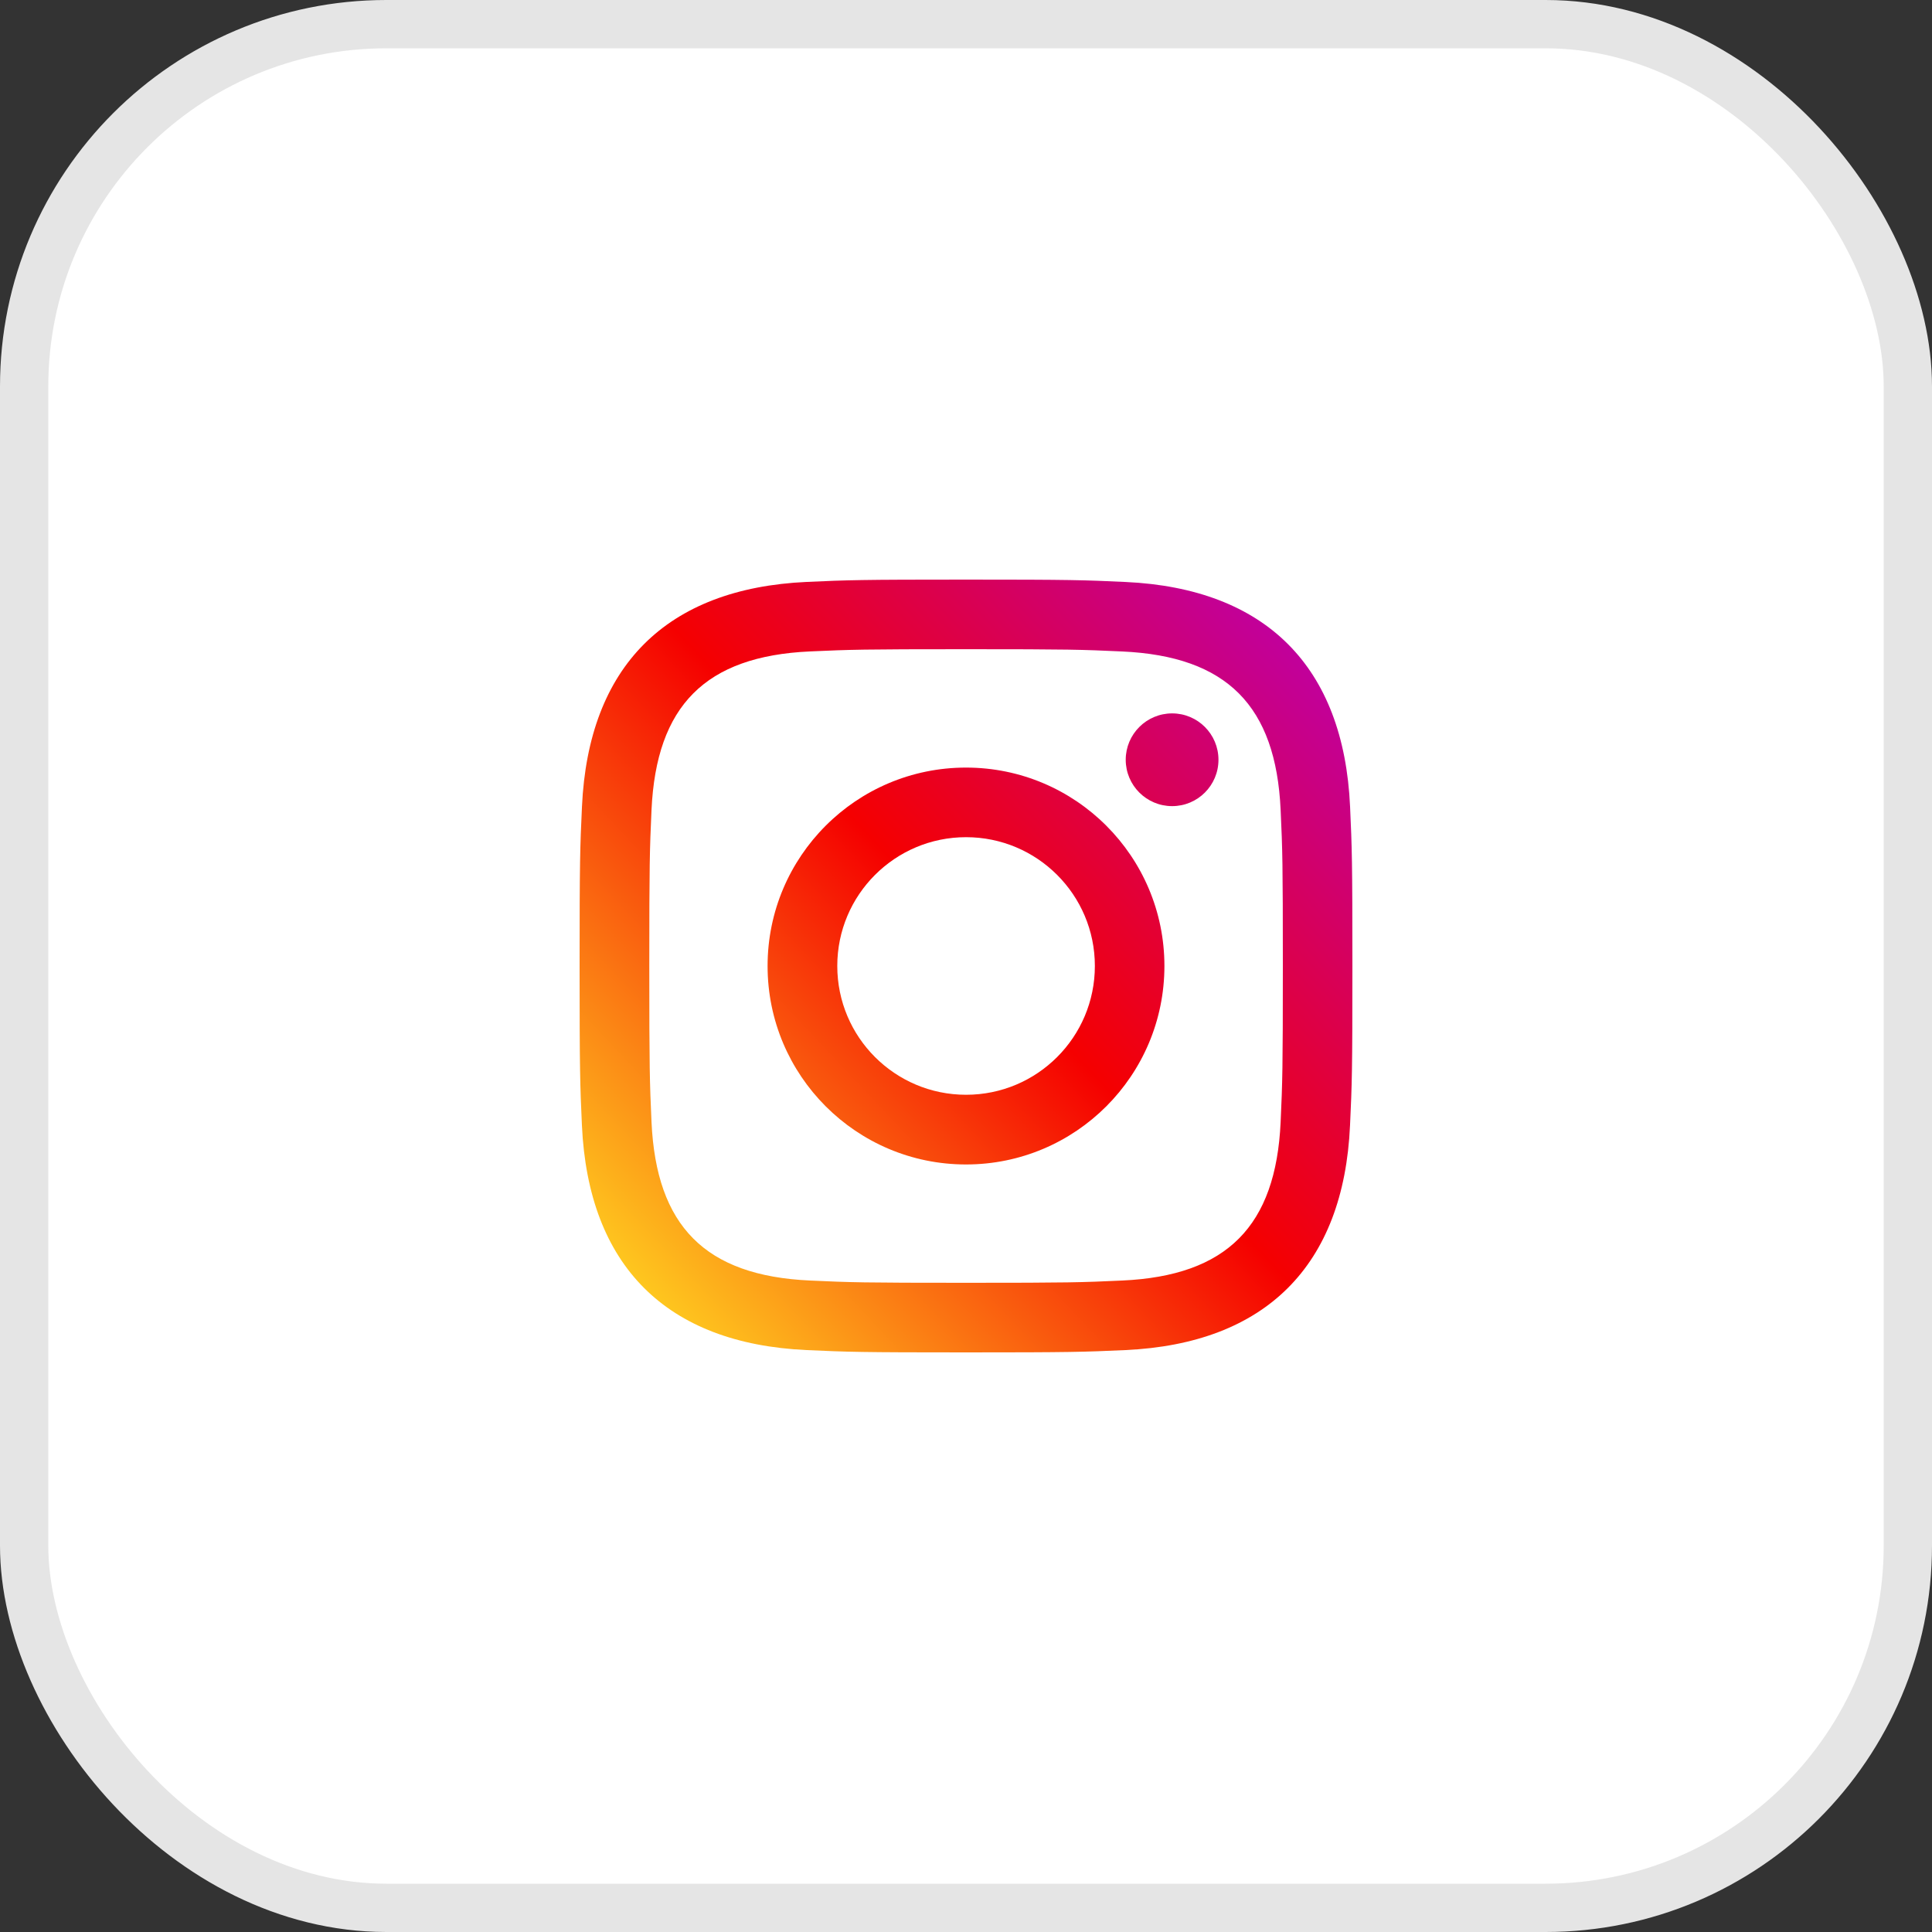 <svg width="40" height="40" viewBox="0 0 40 40" fill="none" xmlns="http://www.w3.org/2000/svg">
<rect x="0" y="0" width="40" height="40" fill="#333333" stroke="none"/>
<rect x="0.5" y="0.5" width="39" height="39" rx="7.5" fill="white"/>
<path fill-rule="evenodd" clip-rule="evenodd" d="M20 12C17.827 12 17.555 12.009 16.702 12.048C13.797 12.181 12.182 13.793 12.049 16.701C12.009 17.555 12 17.827 12 20C12 22.173 12.009 22.445 12.048 23.299C12.181 26.204 13.793 27.819 16.701 27.952C17.555 27.991 17.827 28 20 28C22.173 28 22.445 27.991 23.299 27.952C26.201 27.819 27.82 26.207 27.951 23.299C27.991 22.445 28 22.173 28 20C28 17.827 27.991 17.555 27.952 16.702C27.821 13.799 26.207 12.182 23.299 12.049C22.445 12.009 22.173 12 20 12ZM20.001 13.441C22.137 13.441 22.391 13.449 23.235 13.488C25.403 13.587 26.415 14.615 26.514 16.767C26.553 17.611 26.56 17.864 26.56 20C26.56 22.137 26.552 22.389 26.514 23.233C26.415 25.383 25.405 26.413 23.235 26.512C22.391 26.551 22.139 26.559 20.001 26.559C17.865 26.559 17.612 26.551 16.769 26.512C14.595 26.413 13.588 25.379 13.489 23.232C13.451 22.389 13.443 22.136 13.443 19.999C13.443 17.863 13.451 17.611 13.489 16.767C13.589 14.615 14.599 13.586 16.769 13.487C17.613 13.449 17.865 13.441 20.001 13.441ZM15.892 20C15.892 17.731 17.731 15.892 20 15.892C22.269 15.892 24.108 17.731 24.108 20C24.108 22.269 22.269 24.109 20 24.109C17.731 24.109 15.892 22.269 15.892 20ZM20.001 22.666C18.529 22.666 17.335 21.473 17.335 19.999C17.335 18.527 18.529 17.333 20.001 17.333C21.474 17.333 22.668 18.527 22.668 19.999C22.668 21.473 21.474 22.666 20.001 22.666ZM23.307 15.73C23.307 15.2 23.737 14.77 24.268 14.77C24.798 14.77 25.227 15.2 25.227 15.73C25.227 16.26 24.798 16.69 24.268 16.69C23.737 16.69 23.307 16.26 23.307 15.73Z" fill="url(#paint0_linear_511_9799)"/>
<rect x="0.5" y="0.5" width="39" height="39" rx="7.5" stroke="#E5E5E5"/>
<defs>
<linearGradient id="paint0_linear_511_9799" x1="12" y1="28" x2="29" y2="12" gradientUnits="userSpaceOnUse">
<stop stop-color="#FFD521"/>
<stop offset="0.05" stop-color="#FFD521"/>
<stop offset="0.501" stop-color="#F50000"/>
<stop offset="0.95" stop-color="#B900B4"/>
<stop offset="0.95" stop-color="#B900B4"/>
<stop offset="1" stop-color="#B900B4"/>
</linearGradient>
</defs>
</svg>
